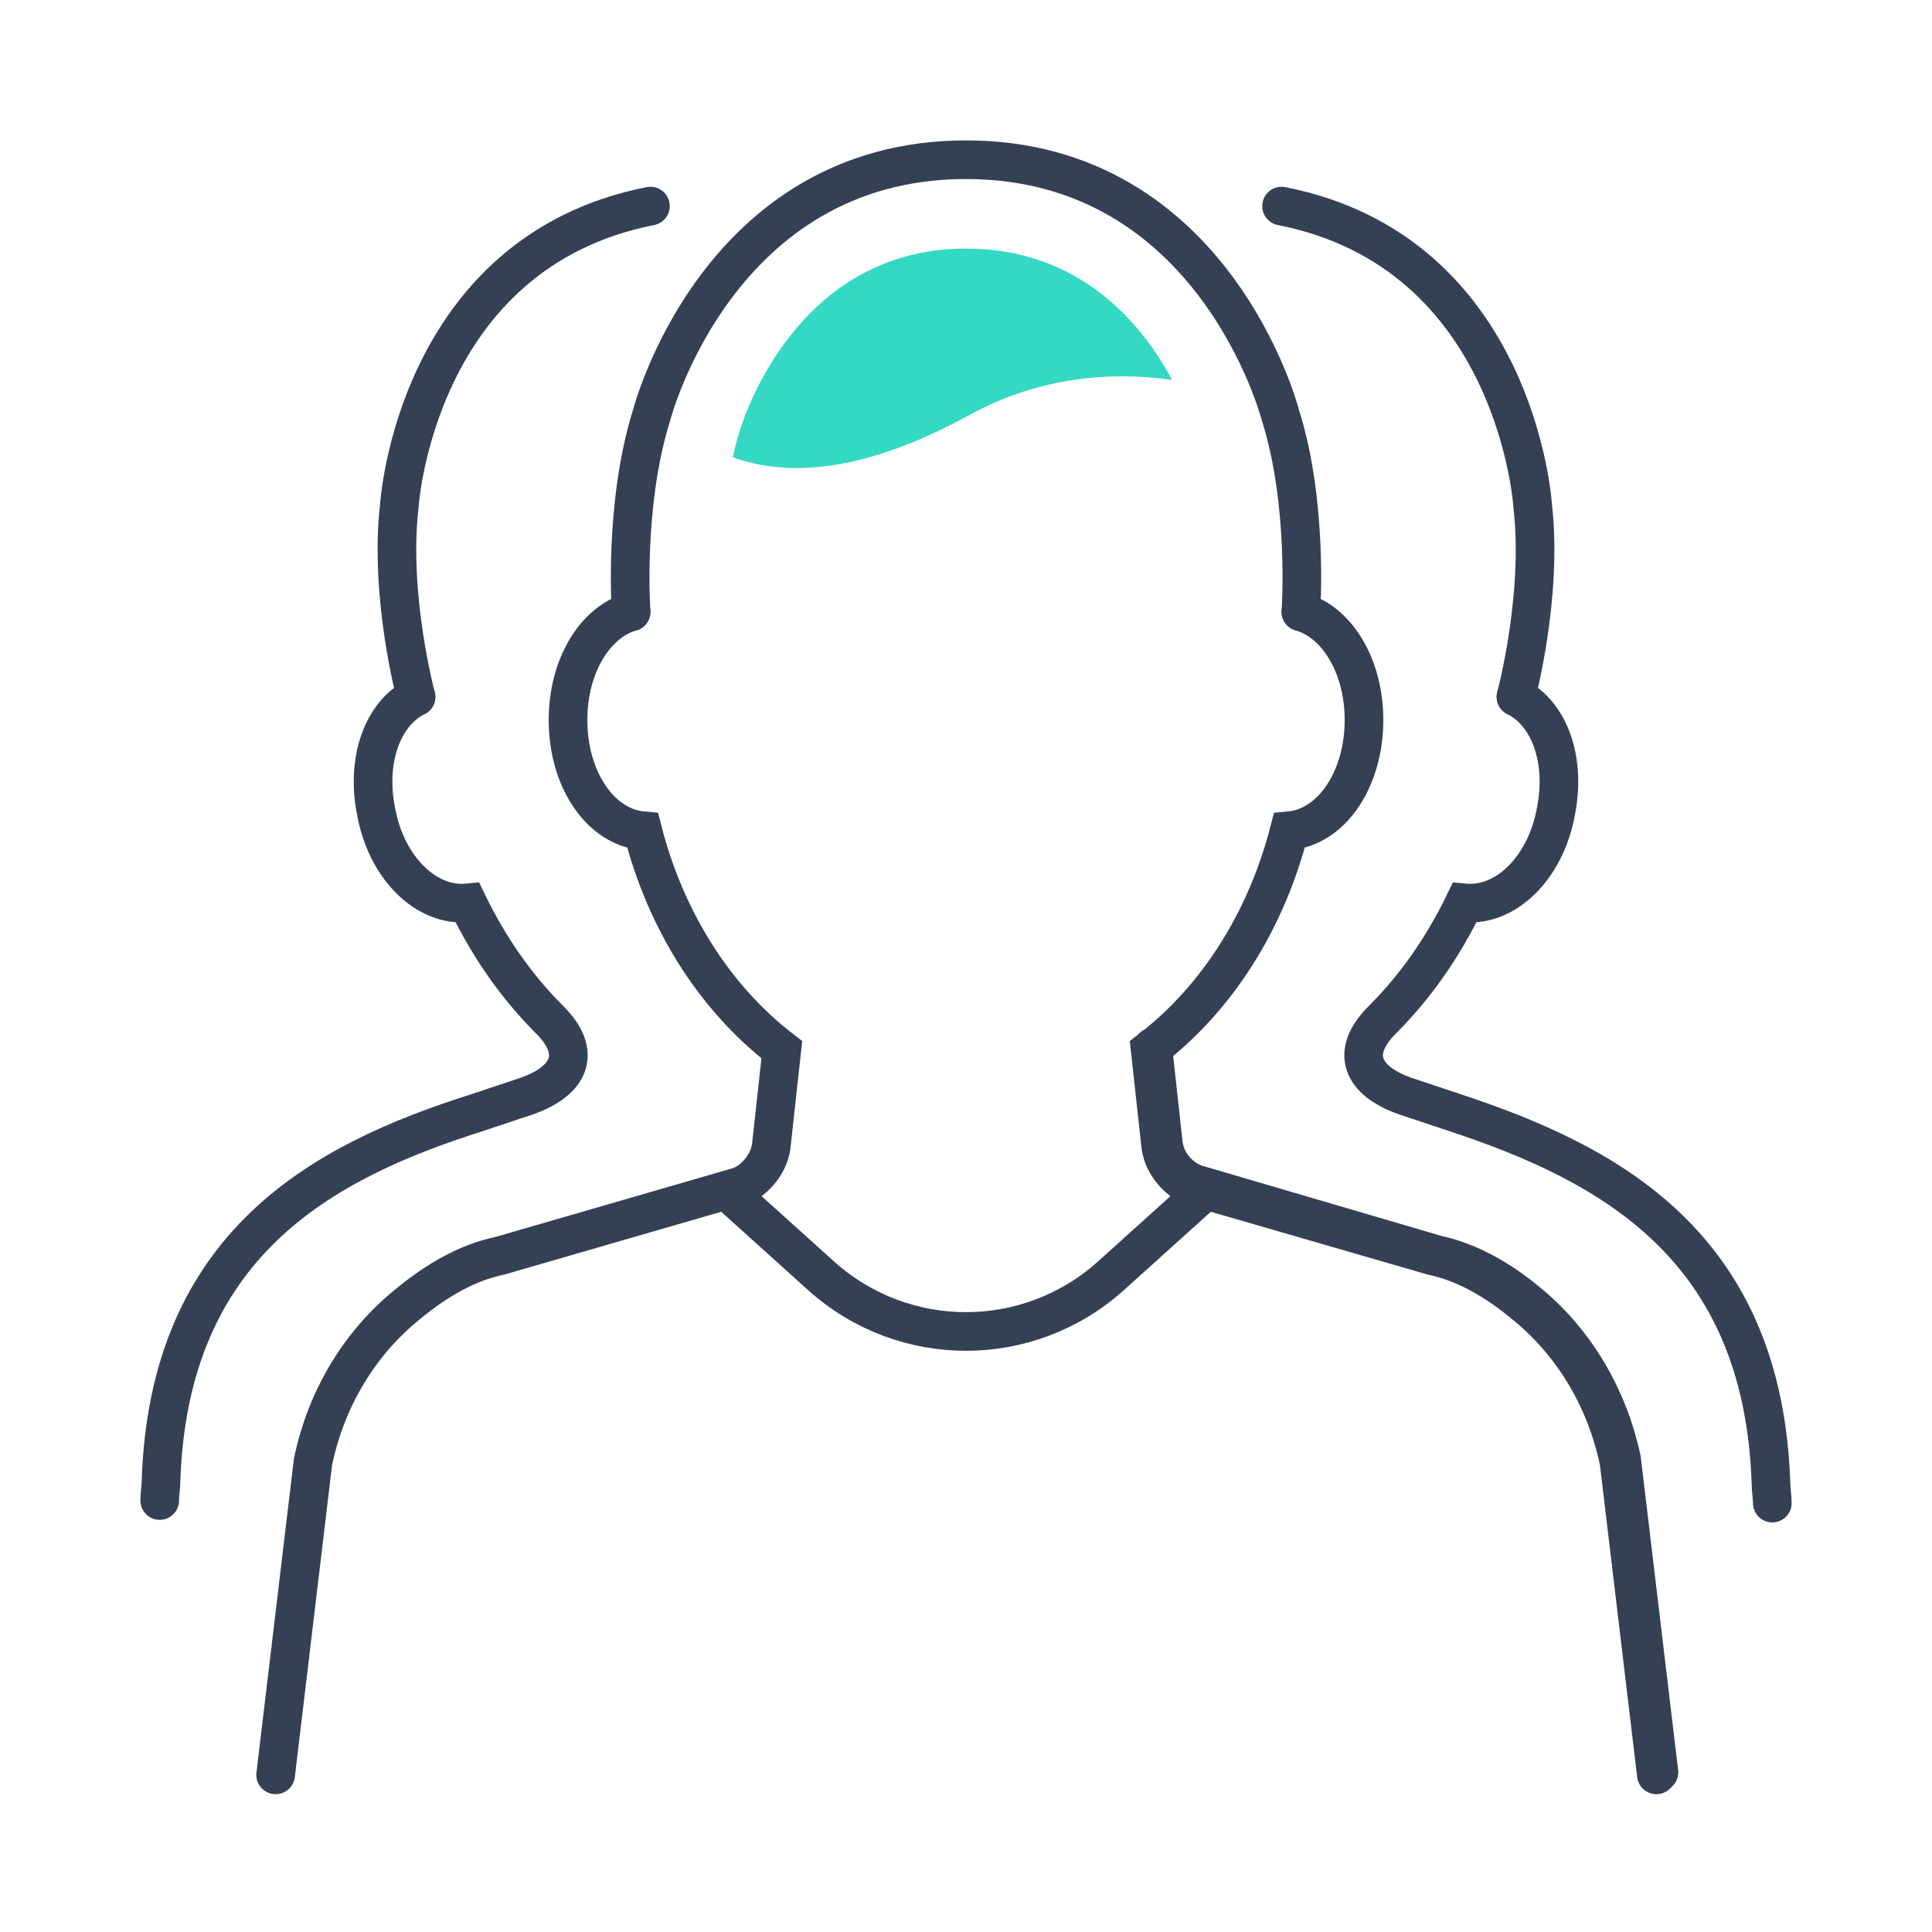 <?xml version="1.0" encoding="utf-8"?>
<!-- Generator: Adobe Illustrator 26.3.1, SVG Export Plug-In . SVG Version: 6.00 Build 0)  -->
<svg version="1.1" id="Layer_1" xmlns="http://www.w3.org/2000/svg" xmlns:xlink="http://www.w3.org/1999/xlink" x="0px" y="0px"
	 viewBox="0 0 150 150" style="enable-background:new 0 0 150 150;" xml:space="preserve">
<style type="text/css">
	.st0{fill:none;stroke:#344154;stroke-width:3;stroke-linecap:round;stroke-miterlimit:10;}
	.st1{fill:none;stroke:#344154;stroke-width:3;stroke-linecap:round;stroke-linejoin:round;stroke-miterlimit:10;}
	.st2{fill:#34D9C3;}
</style>
<g>
	<g>
		<path class="st0" d="M128.8,137.6l-2.9-24.3c-1-4.7-3.5-9.1-7.3-12.2c-2.4-2-4.8-3.2-7.1-3.7L93.1,92c-0.4-0.1-0.8-0.3-1.1-0.5
			c-1-0.7-1.6-1.7-1.7-2.9l-0.8-7.3"/>
		<path class="st0" d="M49,47.5c-2.8,0.8-4.9,4.2-4.9,8.4c0,4.6,2.5,8.3,5.8,8.6c1.8,7,5.6,13,10.8,17l-0.8,7.3
			c-0.1,1.2-0.8,2.2-1.7,2.9c-0.3,0.2-0.7,0.4-1.1,0.5l-18.3,5.3c-2.4,0.5-4.8,1.8-7.2,3.8c-3.8,3.1-6.3,7.4-7.3,12.2l-2.9,24.3"/>
	</g>
	<g>
		<path class="st0" d="M101,47.5c2.8,0.8,4.9,4.2,4.9,8.4c0,4.6-2.5,8.3-5.8,8.6c-1.8,7-5.6,13-10.8,17l0.8,7.3
			c0.1,1.2,0.8,2.2,1.7,2.9c0.3,0.2,0.7,0.4,1.1,0.5l18.3,5.3c2.4,0.5,4.8,1.8,7.2,3.8c3.8,3.1,6.3,7.4,7.3,12.2l2.9,24.3"/>
	</g>
	<path class="st1" d="M93.3,92.7l-7.1,6.4c-6.4,5.7-16,5.7-22.4,0l-7.1-6.4"/>
	<path class="st0" d="M49,47.5c0,0-0.6-8.3,1.6-15.3c0,0,5.1-19.8,24.4-19.8s24.4,19.8,24.4,19.8c2.2,6.9,1.6,15.3,1.6,15.3"/>
	<path class="st2" d="M75,19.3c-13.8,0-17.7,14.5-17.7,14.6c0,0-0.2,0.6-0.4,1.6c3.8,1.4,9.7,1.5,18.4-3.3
		c5.3-2.9,10.9-3.4,15.7-2.7C88.7,25.2,83.9,19.3,75,19.3z"/>
	<g>
		<g>
			<path class="st0" d="M117.7,54.1c2.6,1.3,3.9,4.9,3.1,8.9c-0.8,4.4-3.9,7.4-7.1,7.1c-1.7,3.5-3.8,6.5-6.4,9.1
				c-2.5,2.5-1.6,4.7,1.8,5.9l3.9,1.3c12.1,4,23.9,10.4,24.5,28.8c0,0.5,0.1,1,0.1,1.5"/>
		</g>
		<path class="st0" d="M117.7,54.1c0,0,2.1-7.8,1.3-14.8c0,0-1.2-19.7-19.5-23.3"/>
	</g>
	<g>
		<g>
			<path class="st0" d="M32.3,54.1c-2.6,1.3-3.9,4.9-3.1,8.9c0.8,4.4,3.9,7.4,7.1,7.1c1.7,3.5,3.8,6.5,6.4,9.1
				c2.5,2.5,1.6,4.7-1.8,5.9l-3.9,1.3C25,90.2,13.1,96.6,12.5,115c0,0.5-0.1,1-0.1,1.5"/>
		</g>
		<path class="st0" d="M32.3,54.1c0,0-2.1-7.8-1.3-14.8c0,0,1.2-19.7,19.5-23.3"/>
	</g>
</g>
</svg>
